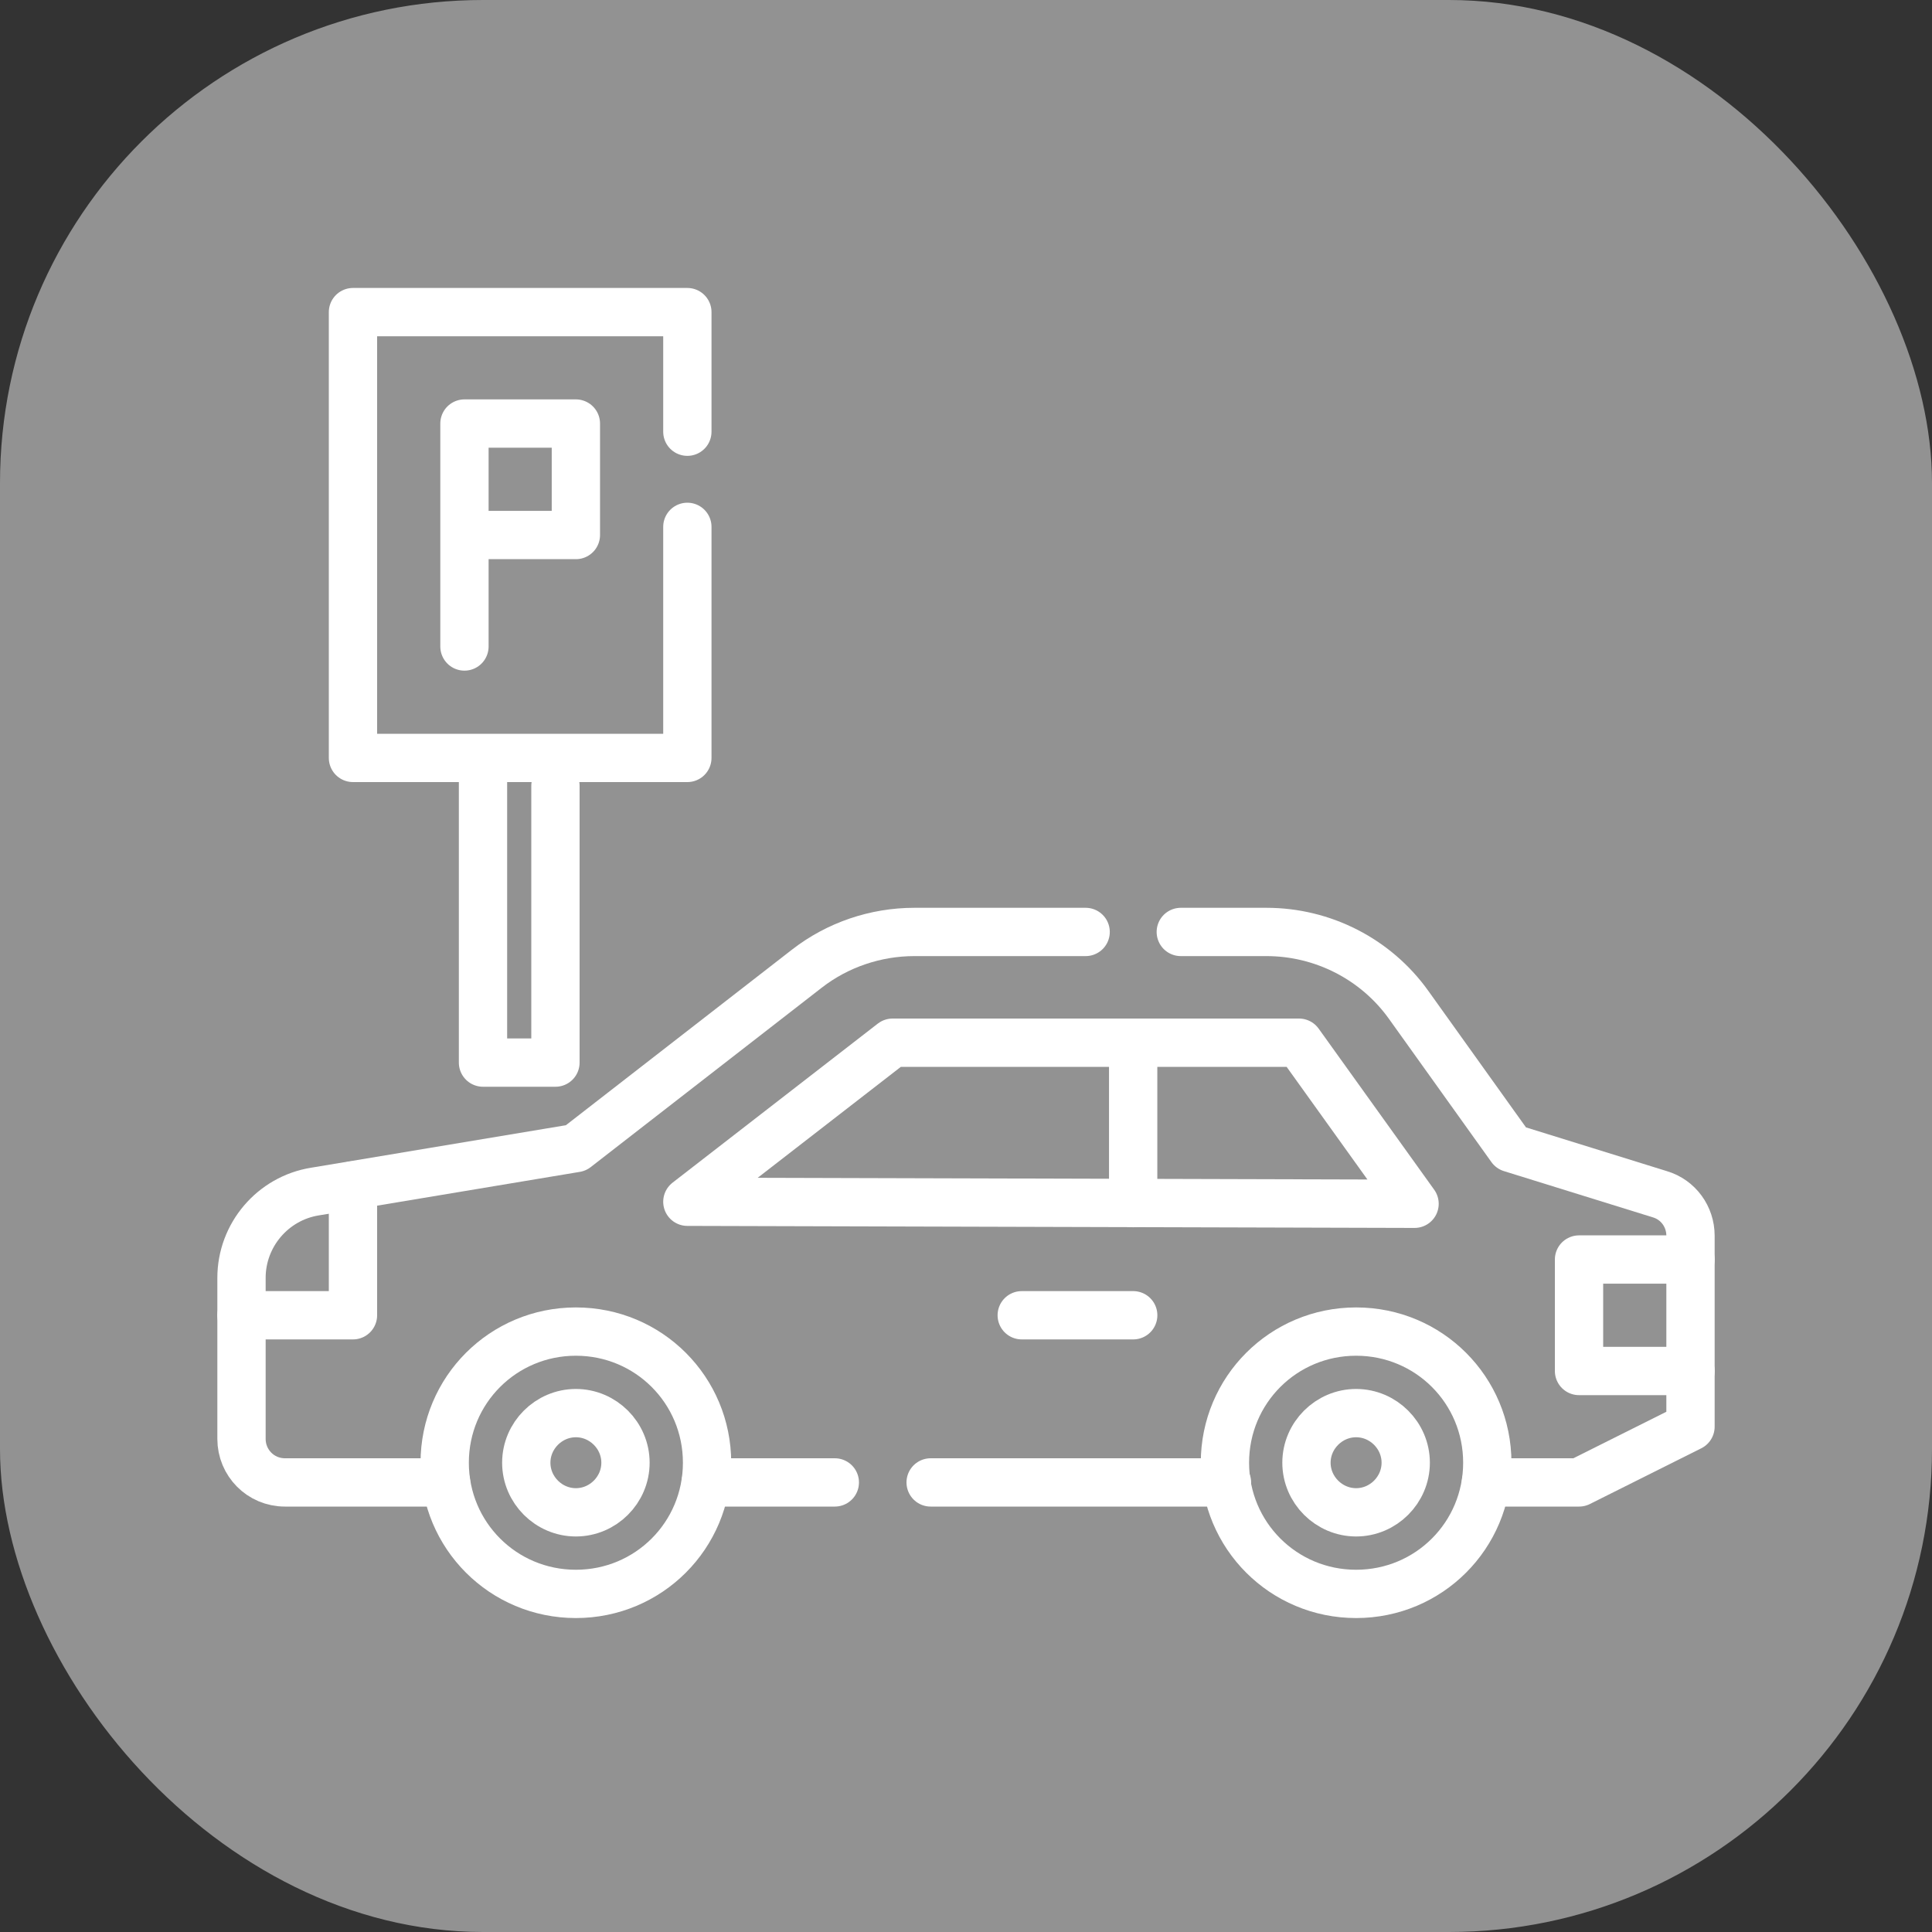 <?xml version="1.0" encoding="UTF-8"?> <svg xmlns="http://www.w3.org/2000/svg" width="40" height="40" viewBox="0 0 40 40" fill="none"><rect x="0" y="0" width="40" height="40" fill="#333333" stroke="none"/><rect width="40" height="40" rx="10" fill="#929292"></rect><path d="M10 16V22H11.5V16.27" stroke="white" stroke-linecap="round" stroke-linejoin="round"></path><path d="M9.235 30.692H5.901C5.394 30.692 5 30.284 5 29.792V26.457C5 25.57 5.647 24.811 6.52 24.67L11.923 23.769L16.707 20.054C17.34 19.562 18.128 19.295 18.931 19.295H22.477" stroke="white" stroke-linecap="round" stroke-linejoin="round"></path><path d="M17.284 30.692H14.611" stroke="white" stroke-linecap="round" stroke-linejoin="round"></path><path d="M25.403 30.692H19.268" stroke="white" stroke-linecap="round" stroke-linejoin="round"></path><path d="M24.447 19.295H26.22C27.388 19.295 28.485 19.857 29.161 20.8L31.285 23.769L34.367 24.726C34.747 24.839 35 25.19 35 25.584V29.538L32.693 30.692H30.765" stroke="white" stroke-linecap="round" stroke-linejoin="round"></path><path d="M14.231 24.881L18.48 21.588H26.895L29.287 24.923L14.231 24.881Z" stroke="white" stroke-linecap="round" stroke-linejoin="round"></path><path d="M23.461 21.588V24.909" stroke="white" stroke-linecap="round" stroke-linejoin="round"></path><path d="M5 27.231H7.308V24.543" stroke="white" stroke-linecap="round" stroke-linejoin="round"></path><path d="M35 26.077H32.692V28.385H35" stroke="white" stroke-linecap="round" stroke-linejoin="round"></path><path d="M23.462 27.231H21.154" stroke="white" stroke-linecap="round" stroke-linejoin="round"></path><path d="M14.231 10.908V15.692H7.308V6.462H14.231V8.938" stroke="white" stroke-linecap="round" stroke-linejoin="round"></path><path d="M9.616 13.385V8.769H11.923V11.077H9.616" stroke="white" stroke-linecap="round" stroke-linejoin="round"></path><path d="M14.639 30.284C14.639 31.79 13.429 33 11.923 33C10.418 33 9.207 31.79 9.207 30.284C9.207 28.779 10.418 27.569 11.923 27.569C13.429 27.569 14.639 28.779 14.639 30.284Z" stroke="white" stroke-linecap="round" stroke-linejoin="round"></path><path d="M11.923 31.311C11.36 31.311 10.896 30.847 10.896 30.284C10.896 29.721 11.36 29.257 11.923 29.257C12.486 29.257 12.95 29.721 12.95 30.284C12.95 30.847 12.486 31.311 11.923 31.311Z" stroke="white" stroke-linecap="round" stroke-linejoin="round"></path><path d="M30.793 30.284C30.793 31.79 29.583 33 28.077 33C26.572 33 25.361 31.79 25.361 30.284C25.361 28.779 26.572 27.569 28.077 27.569C29.583 27.569 30.793 28.779 30.793 30.284Z" stroke="white" stroke-linecap="round" stroke-linejoin="round"></path><path d="M28.077 31.311C27.514 31.311 27.049 30.847 27.049 30.284C27.049 29.721 27.514 29.257 28.077 29.257C28.64 29.257 29.104 29.721 29.104 30.284C29.104 30.847 28.64 31.311 28.077 31.311Z" stroke="white" stroke-linecap="round" stroke-linejoin="round"></path></svg> 